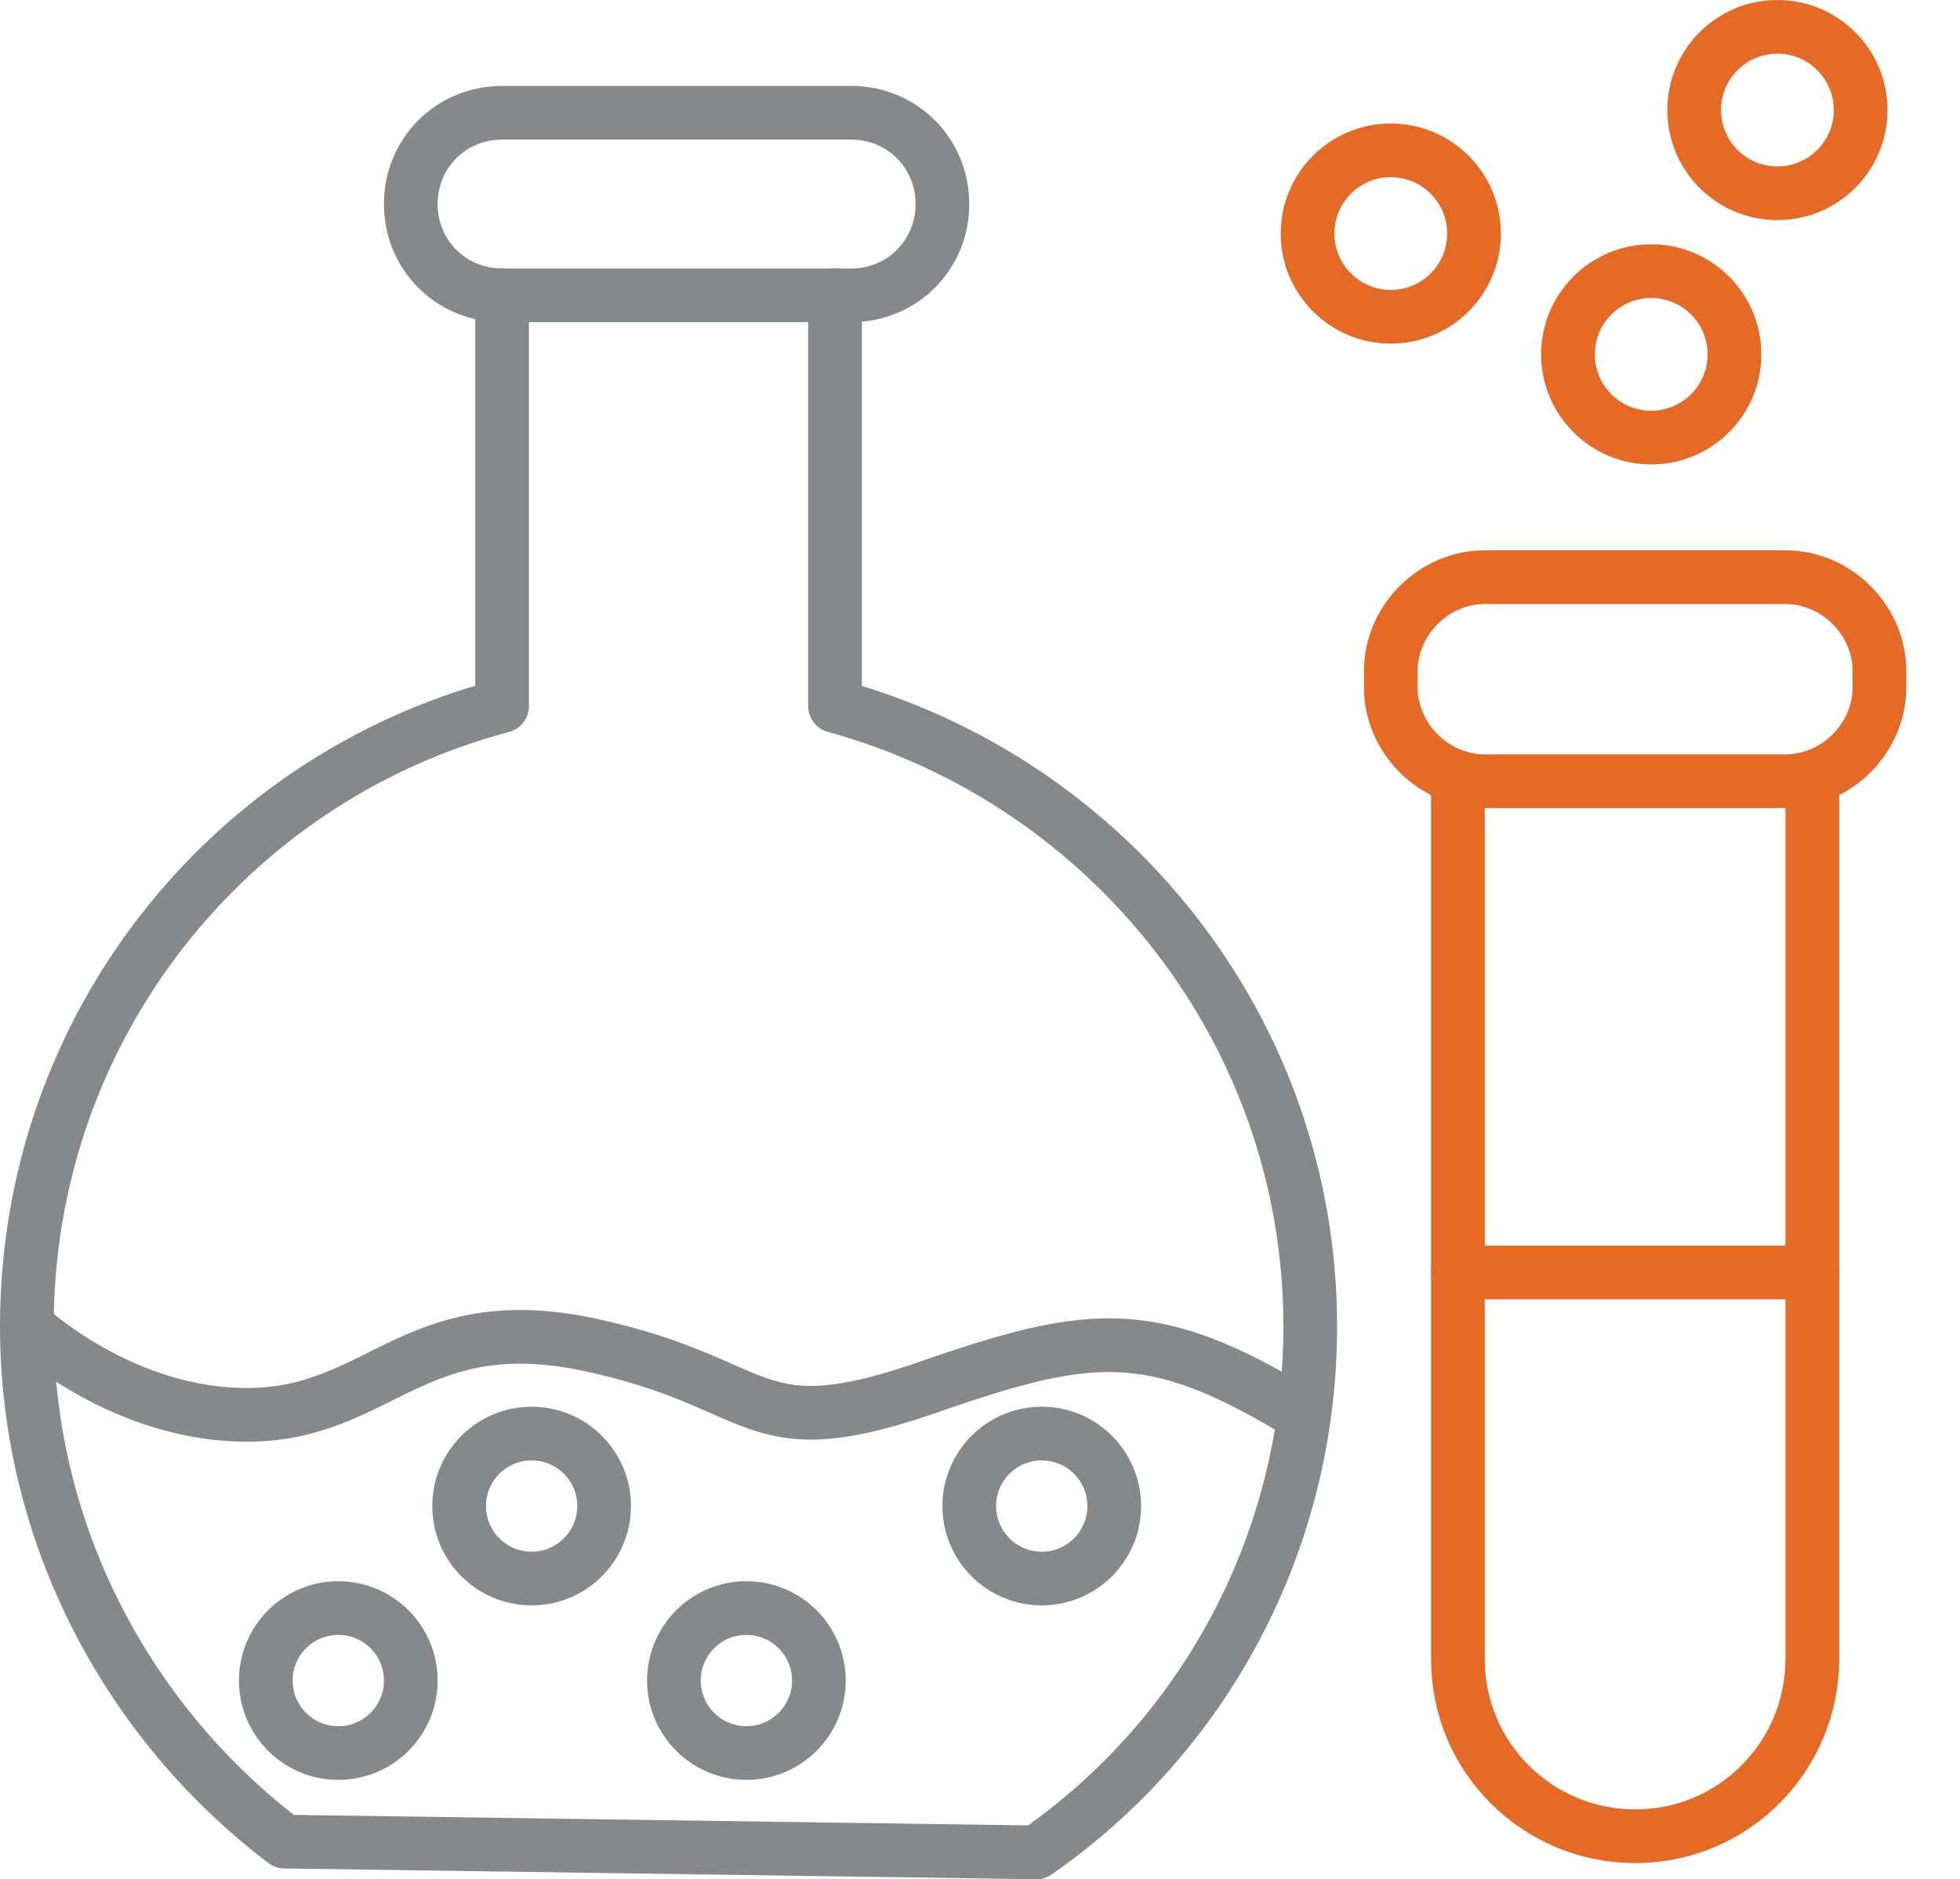 <?xml version="1.0" encoding="utf-8"?>
<!-- Generator: Adobe Illustrator 27.0.0, SVG Export Plug-In . SVG Version: 6.00 Build 0)  -->
<svg version="1.1" id="Layer_1" xmlns="http://www.w3.org/2000/svg" xmlns:xlink="http://www.w3.org/1999/xlink" x="0px" y="0px"
	 width="73px" height="70px" viewBox="0 0 73 70" style="enable-background:new 0 0 73 70;" xml:space="preserve">
<style type="text/css">
	.st0{fill:none;stroke:#86898B;stroke-width:2;stroke-linecap:round;stroke-linejoin:round;stroke-miterlimit:10;}
	.st1{fill:none;stroke:#E56A26;stroke-width:2;stroke-linecap:round;stroke-linejoin:round;stroke-miterlimit:10;}
</style>
<g>
	<path class="st0" d="M31.7,11h-13c-1.9,0-3.4-1.5-3.4-3.4v0c0-1.9,1.5-3.4,3.4-3.4h13c1.9,0,3.4,1.5,3.4,3.4v0
		C35.1,9.5,33.6,11,31.7,11z"/>
	<path class="st0" d="M18.7,11v15.3C8.5,29,1,38.3,1,49.4c0,7.8,3.8,14.8,9.6,19.2l28,0.4c6.2-4.3,10.2-11.5,10.2-19.6
		c0-11-7.5-20.3-17.7-23.1V11"/>
	<path class="st0" d="M1,49.4c0,0,3.6,3.4,8.4,3.3s6.1-4,12.6-2.6s5.9,3.8,12.2,1.7c6.3-2.2,8.6-2.6,14.3,0.9"/>
	<circle class="st0" cx="19.8" cy="56.1" r="2.7"/>
	<circle class="st0" cx="27.8" cy="62.6" r="2.7"/>
	<circle class="st0" cx="38.8" cy="56.1" r="2.7"/>
	<circle class="st0" cx="12.6" cy="62.6" r="2.7"/>
	<path class="st1" d="M66.5,29.1H55.3c-1.9,0-3.5-1.6-3.5-3.5V25c0-1.9,1.6-3.5,3.5-3.5h11.2c1.9,0,3.5,1.6,3.5,3.5v0.6
		C70,27.5,68.4,29.1,66.5,29.1z"/>
	<path class="st1" d="M67.5,29.1v32.7c0,3.6-2.9,6.6-6.6,6.6h0c-3.6,0-6.6-2.9-6.6-6.6V29.1"/>
	<circle class="st1" cx="61.5" cy="13.2" r="3.1"/>
	<circle class="st1" cx="66.2" cy="4.1" r="3.1"/>
	<circle class="st1" cx="51.8" cy="8.7" r="3.1"/>
	<line class="st1" x1="54.3" y1="47.4" x2="67.5" y2="47.4"/>
</g>
</svg>
